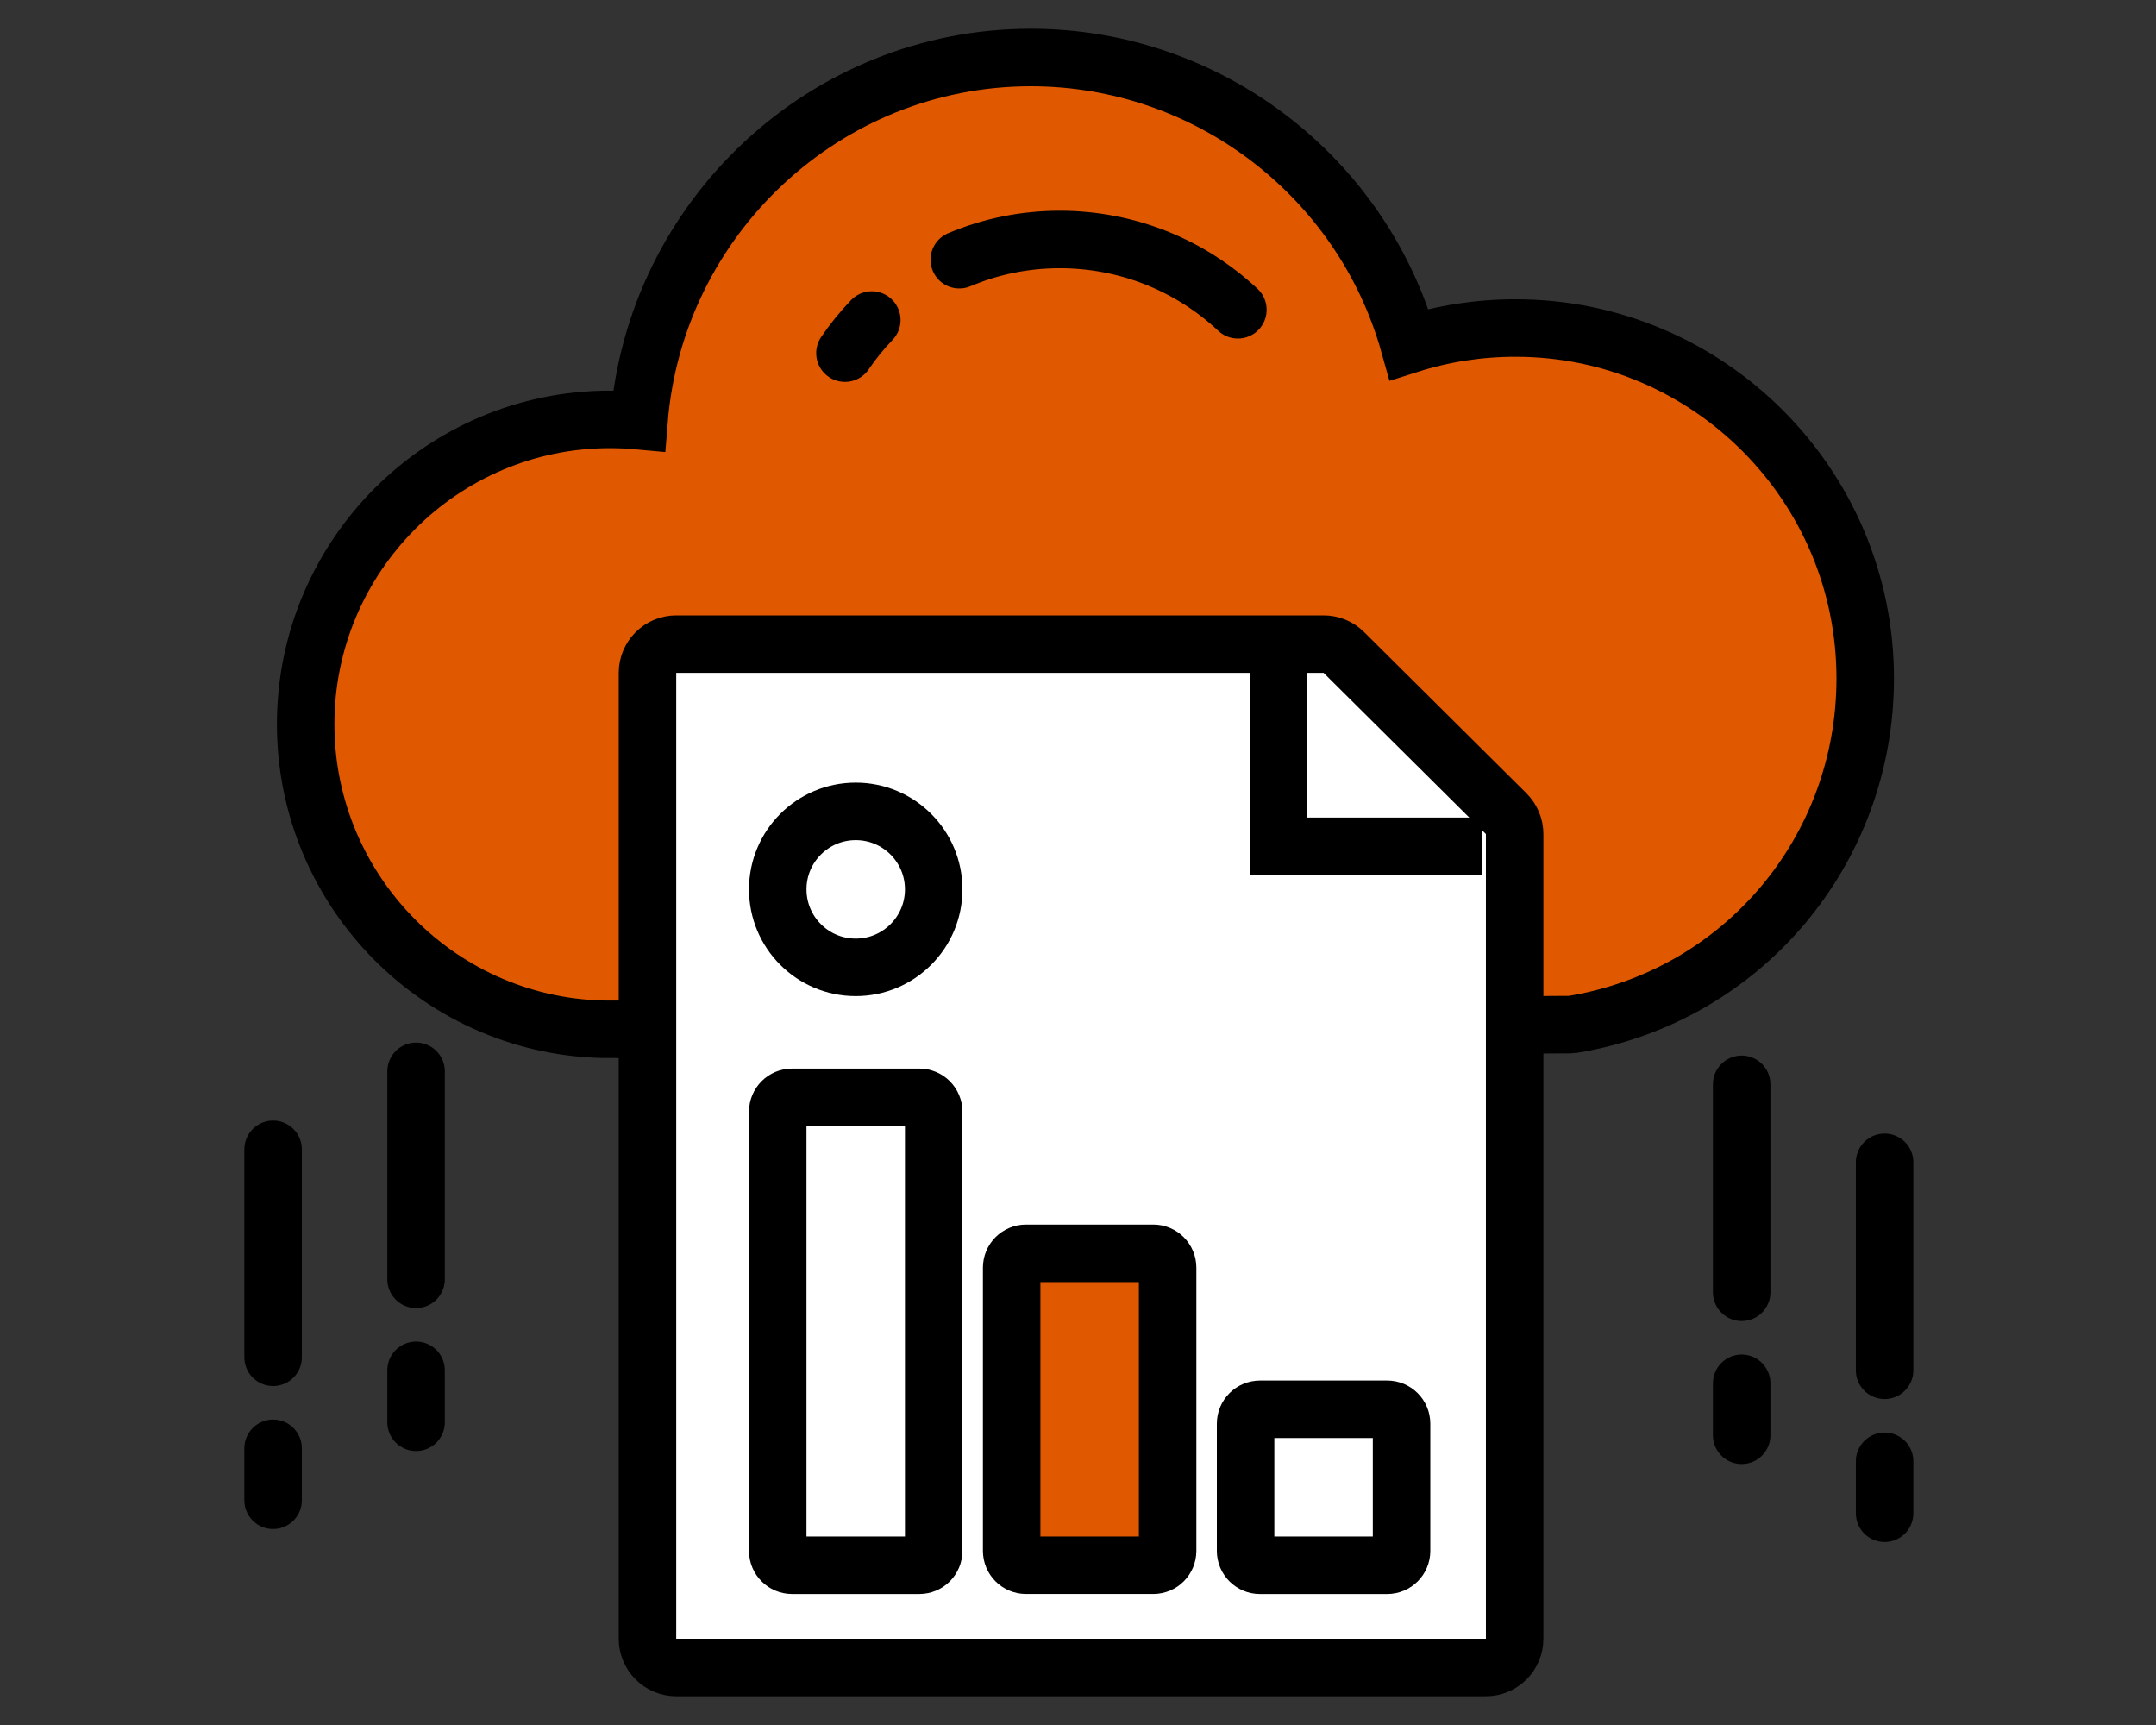 <svg width="150" height="120" viewBox="0 0 150 120" fill="none" xmlns="http://www.w3.org/2000/svg">
<rect x="0" y="0" width="150" height="120" fill="#333333" stroke="none"/>
<g id="Frame 1321318658">
<g id="Group 1321318657">
<path id="Vector" d="M42.434 71.607C30.761 71.607 21.266 62.08 21.266 50.38C21.266 38.679 30.761 29.174 42.434 29.174C43.105 29.174 43.776 29.205 44.457 29.268C45.585 15.153 57.399 4 71.719 4C84.017 4 94.76 12.275 98.036 23.96C100.412 23.204 102.892 22.818 105.445 22.818C118.861 22.818 129.77 33.752 129.77 47.194C129.77 59.166 121.243 69.281 109.491 71.252L109.195 71.278L47.722 71.602H42.434V71.607Z" fill="#E05800" stroke="black" stroke-width="4" stroke-miterlimit="10"/>
<path id="Vector_2" d="M92.921 45.391C92.546 45.019 92.04 44.81 91.512 44.81H45.916C44.811 44.81 43.916 45.706 43.916 46.81V113.999C43.916 115.104 44.811 115.999 45.916 115.999H102.803C103.907 115.999 104.803 115.104 104.803 113.999V58.023C104.803 57.49 104.59 56.98 104.212 56.604L92.921 45.391Z" fill="white"/>
<path id="Vector_3" d="M93.498 45.391C93.123 45.019 92.617 44.81 92.088 44.81H47.047C45.942 44.81 45.047 45.706 45.047 46.81V113.999C45.047 115.104 45.942 115.999 47.047 115.999H103.379C104.484 115.999 105.379 115.104 105.379 113.999V58.023C105.379 57.49 105.167 56.98 104.789 56.604L93.498 45.391Z" stroke="black" stroke-width="4" stroke-miterlimit="10"/>
<g id="Group 1321318655">
<path id="Vector 61" d="M19 79.953L19 94.42" stroke="black" stroke-width="4" stroke-linecap="round"/>
<path id="Vector 63" d="M28.947 74.527L28.947 88.995" stroke="black" stroke-width="4" stroke-linecap="round"/>
<path id="Vector 62" d="M19 100.75L19 104.367" stroke="black" stroke-width="4" stroke-linecap="round"/>
<path id="Vector 64" d="M28.947 95.324L28.947 98.941" stroke="black" stroke-width="4" stroke-linecap="round"/>
</g>
<g id="Group 1321318656">
<path id="Vector 65" d="M131.119 80.857L131.119 95.325" stroke="black" stroke-width="4" stroke-linecap="round"/>
<path id="Vector 66" d="M121.174 75.432L121.174 89.899" stroke="black" stroke-width="4" stroke-linecap="round"/>
<path id="Vector 67" d="M131.119 101.654L131.119 105.271" stroke="black" stroke-width="4" stroke-linecap="round"/>
<path id="Vector 68" d="M121.174 96.228L121.174 99.845" stroke="black" stroke-width="4" stroke-linecap="round"/>
</g>
<path id="Vector_4" d="M103.103 58.873H88.947V44.81" stroke="black" stroke-width="4" stroke-miterlimit="10"/>
<g id="Group 1321318658">
<path id="Vector_5" d="M63.96 76.336H55.109C54.557 76.336 54.109 76.784 54.109 77.336V107.887C54.109 108.44 54.557 108.887 55.109 108.887H63.96C64.512 108.887 64.96 108.44 64.96 107.887V77.336C64.96 76.784 64.512 76.336 63.96 76.336Z" stroke="black" stroke-width="4" stroke-miterlimit="10"/>
<path id="Vector_6" d="M80.235 87.186H71.385C70.832 87.186 70.385 87.633 70.385 88.186V107.886C70.385 108.439 70.832 108.886 71.385 108.886H80.235C80.787 108.886 81.235 108.439 81.235 107.886V88.186C81.235 87.633 80.787 87.186 80.235 87.186Z" fill="#E05800" stroke="black" stroke-width="4" stroke-miterlimit="10"/>
<path id="Vector_7" d="M96.511 98.037H87.66C87.108 98.037 86.66 98.485 86.66 99.037V107.888C86.66 108.44 87.108 108.888 87.66 108.888H96.511C97.063 108.888 97.511 108.44 97.511 107.888V99.037C97.511 98.485 97.063 98.037 96.511 98.037Z" stroke="black" stroke-width="4" stroke-miterlimit="10"/>
<circle id="Ellipse 8074" cx="59.535" cy="61.869" r="5.425" stroke="black" stroke-width="4" stroke-miterlimit="10"/>
</g>
<path id="Vector_8" d="M58.785 24.566C59.34 23.751 59.971 22.973 60.654 22.262M66.74 18.067C68.96 17.134 71.313 16.658 73.733 16.658C78.353 16.658 82.751 18.397 86.124 21.55" stroke="black" stroke-width="4" stroke-miterlimit="10" stroke-linecap="round"/>
</g>
</g>
</svg>
